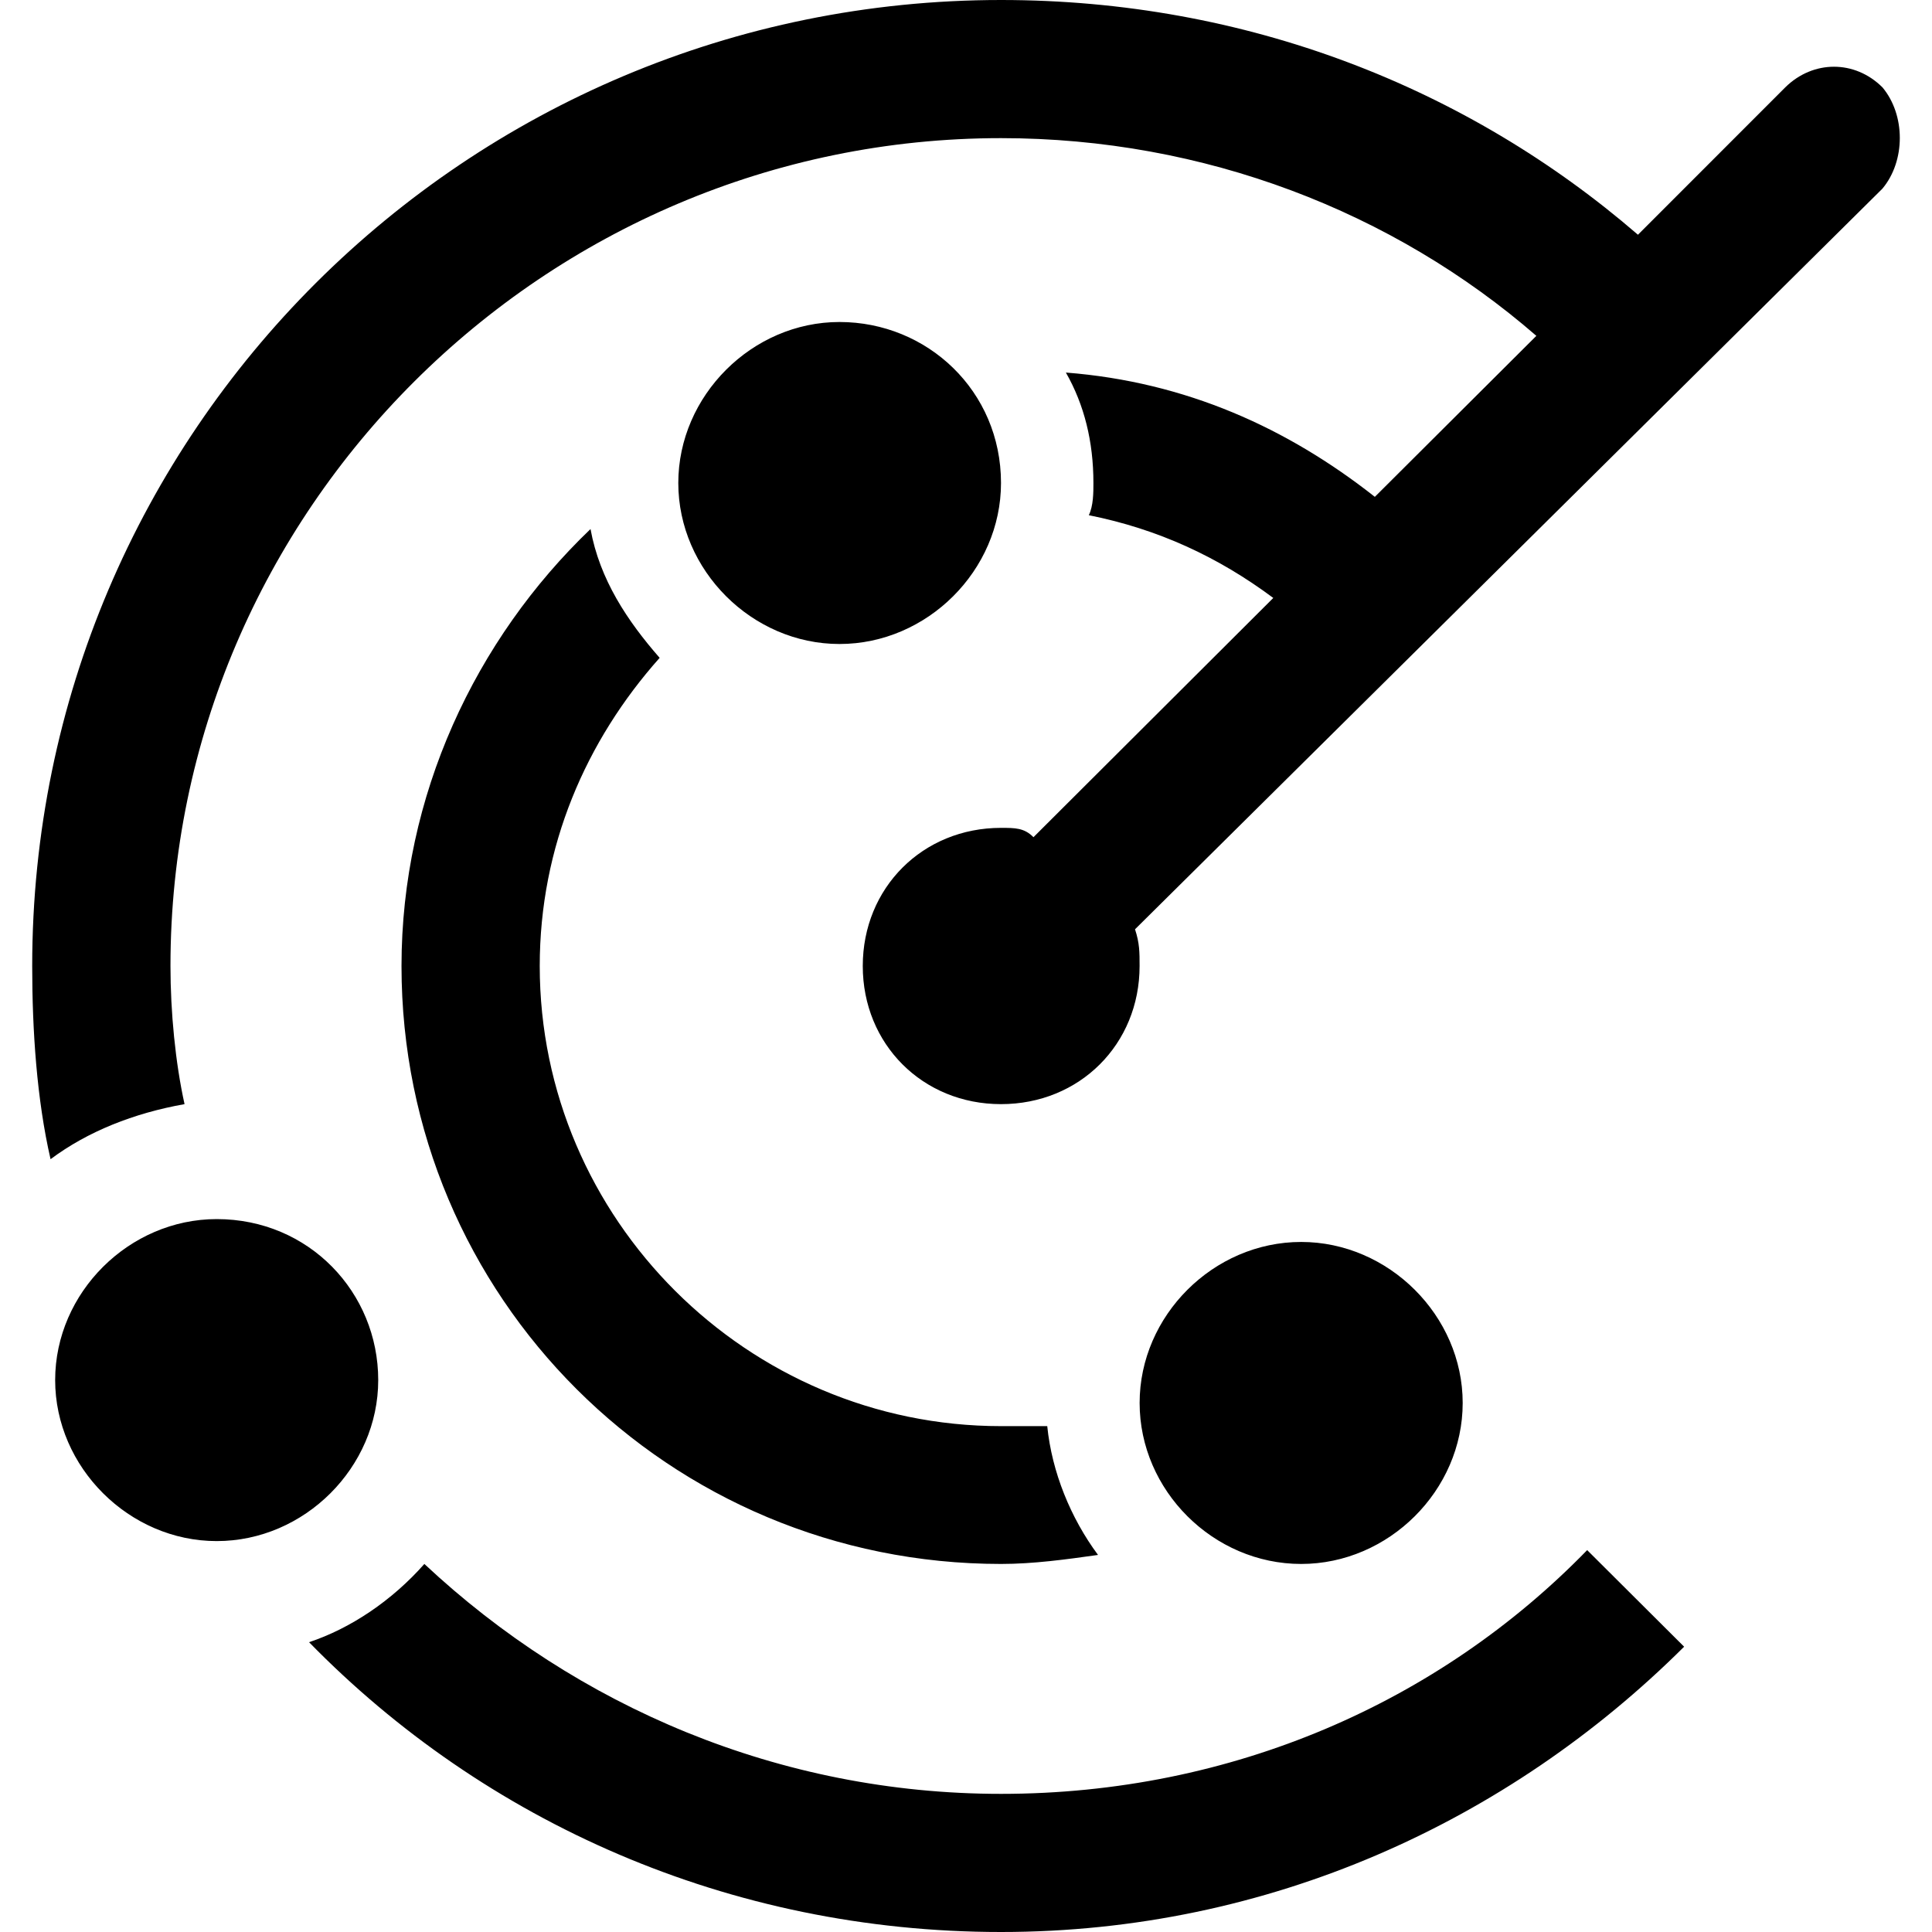 <svg width="60" height="60" xmlns="http://www.w3.org/2000/svg"><path d="M31.087 15c0 2.71-2.289 5-5.016 5-2.717 0-5.006-2.29-5.006-5s2.29-5 5.006-5c2.727 0 5.016 2.14 5.016 5M6.73 37.86c-2.717 0-5.017 2.28-5.017 5 0 2.71 2.3 5 5.017 5 2.726 0 5.016-2.29 5.016-5 0-2.72-2.147-5-5.016-5m33.679.71c-2.727 0-5.017 2.29-5.017 5 0 2.72 2.29 5 5.017 5 2.716 0 5.016-2.28 5.016-5 0-2.71-2.3-5-5.016-5m-7.886 5.72h-1.435c-7.875 0-14.326-6.43-14.326-14.29 0-3.71 1.435-7 3.724-9.57-.997-1.14-1.862-2.43-2.147-4-3.581 3.43-5.87 8.28-5.87 13.57 0 10.29 8.302 18.57 18.62 18.57 1.007 0 2.014-.14 3.011-.28-.854-1.15-1.434-2.58-1.577-4M58.458 2.71c-.855-.85-2.147-.85-3.012 0l-4.578 4.58C45.566 2.71 38.688 0 31.088 0 14.471 0 1 13.43 1 30c0 2 .142 4.14.57 6 1.15-.86 2.584-1.43 4.161-1.71-.285-1.29-.437-2.86-.437-4.29 0-14.14 11.61-25.71 25.793-25.71 6.309 0 12.18 2.28 16.626 6.14l-5.016 5c-2.717-2.14-5.87-3.57-9.595-3.86.57 1 .855 2.14.855 3.43 0 .29 0 .71-.143 1 2.147.43 4.01 1.29 5.729 2.57L32.095 26c-.285-.29-.57-.29-1.008-.29-2.431 0-4.293 1.86-4.293 4.29 0 2.43 1.862 4.29 4.293 4.29 2.442 0 4.304-1.86 4.304-4.29 0-.43 0-.71-.142-1.14l23.21-23c.722-.86.722-2.29 0-3.15m-27.372 53c-6.878 0-13.176-2.71-17.908-7.14-1.007 1.14-2.289 2-3.581 2.43 5.443 5.57 13.034 9 21.49 9 8.312 0 15.76-3.43 21.214-8.86l-3.011-3c-4.59 4.72-11.03 7.57-18.204 7.57"/></svg>